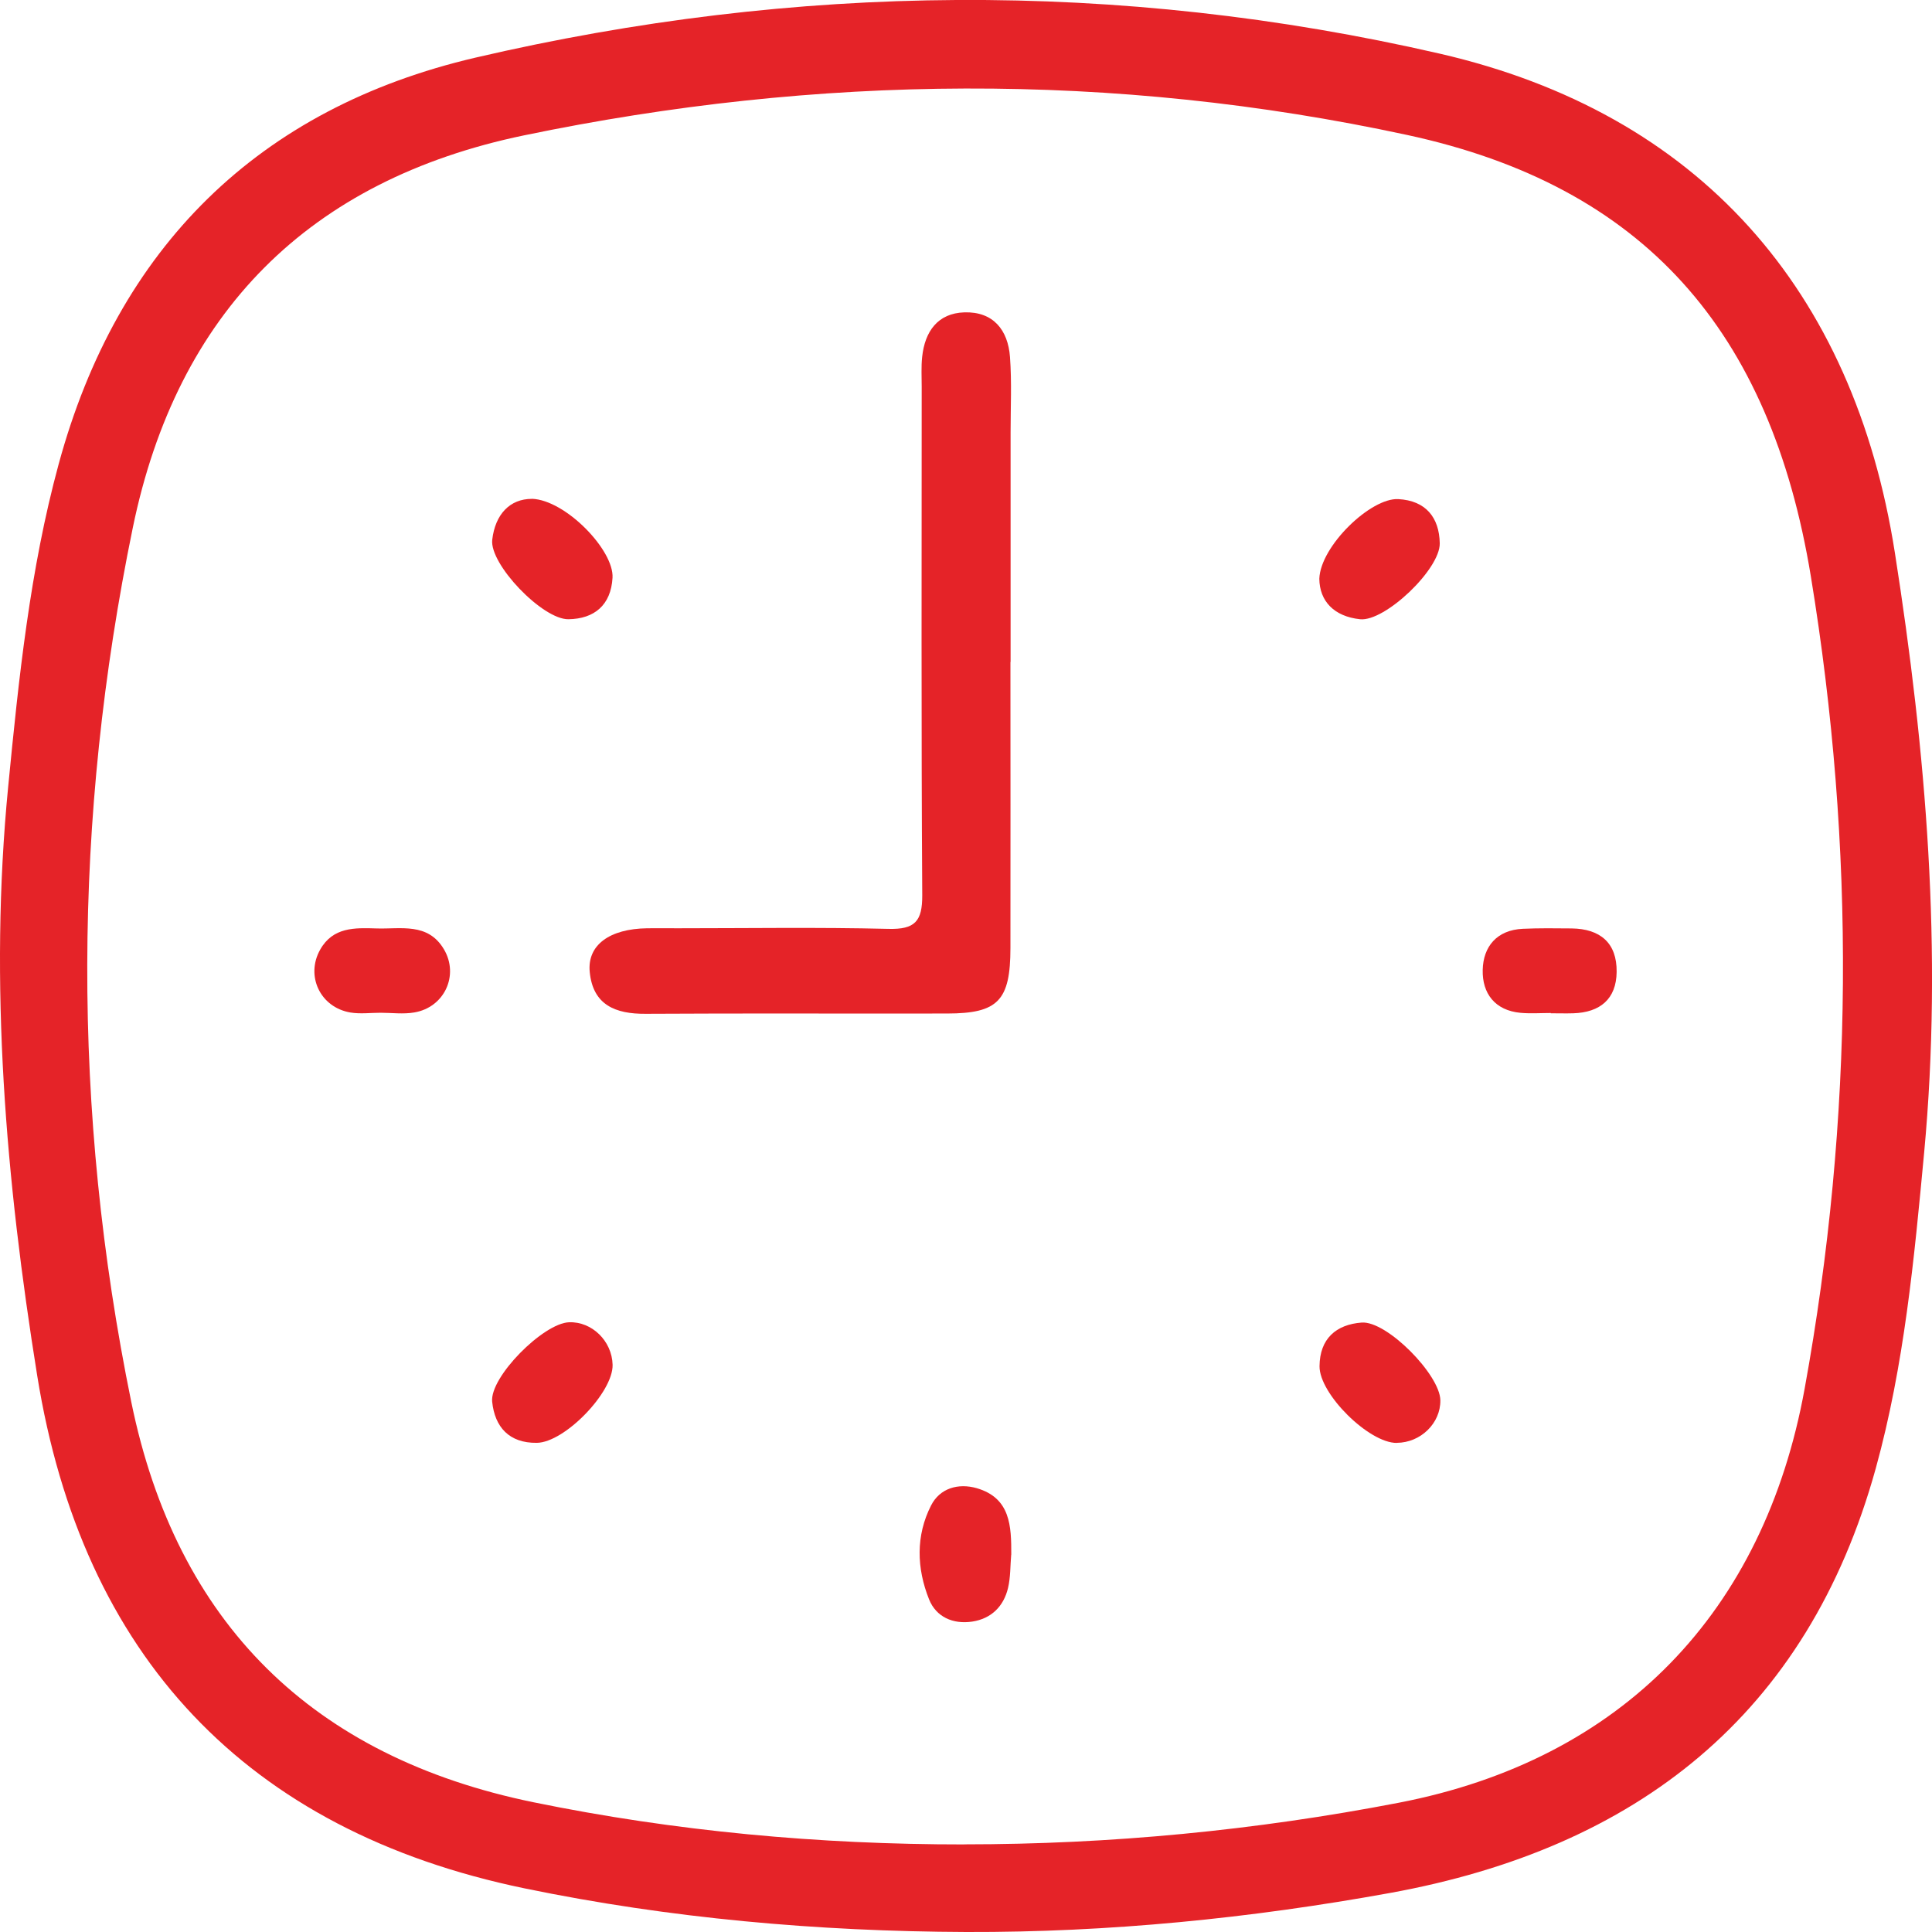 <svg width="74" height="74" viewBox="0 0 74 74" fill="none" xmlns="http://www.w3.org/2000/svg">
<g clip-path="url(#clip0_12_104)">
<path d="M37.012 74C31.32 73.977 25.667 73.48 20.094 72.329C9.414 70.121 3.148 63.407 1.425 52.689C0.223 45.205 -0.425 37.711 0.312 30.146C0.717 25.989 1.145 21.827 2.246 17.78C4.503 9.476 9.903 4.145 18.209 2.208C30.462 -0.647 42.839 -0.774 55.134 2.052C65.069 4.335 71 11.095 72.578 21.172C73.775 28.801 74.419 36.441 73.699 44.151C73.318 48.215 72.936 52.297 71.847 56.239C69.228 65.701 62.67 70.793 53.241 72.505C47.882 73.477 42.474 74.017 37.017 74H37.012ZM36.934 70.643C42.532 70.643 48.079 70.109 53.571 69.05C62.138 67.398 67.566 61.741 69.121 53.194C71.008 42.826 71.066 32.478 69.361 22.084C67.817 12.666 62.962 7.121 53.886 5.167C42.633 2.742 31.326 2.849 20.074 5.184C11.842 6.893 6.784 11.967 5.087 20.211C2.792 31.361 2.749 42.543 5.029 53.702C6.764 62.18 11.981 67.3 20.441 69.032C25.872 70.144 31.384 70.649 36.931 70.646L36.934 70.643Z" fill="#E52328"/>
<path d="M38.702 25.352C38.702 29.006 38.708 32.66 38.702 36.311C38.7 38.326 38.228 38.817 36.283 38.82C32.433 38.828 28.58 38.808 24.73 38.831C23.571 38.84 22.71 38.493 22.588 37.229C22.487 36.196 23.352 35.575 24.785 35.555C25.17 35.549 25.554 35.555 25.941 35.555C28.638 35.555 31.335 35.512 34.029 35.578C35.043 35.604 35.329 35.292 35.324 34.288C35.283 27.799 35.303 21.308 35.303 14.819C35.303 14.435 35.28 14.045 35.321 13.667C35.425 12.697 35.916 11.996 36.939 11.964C38.041 11.93 38.61 12.637 38.685 13.676C38.755 14.631 38.708 15.598 38.708 16.559C38.708 19.492 38.708 22.425 38.708 25.357L38.702 25.352Z" fill="#E52328"/>
<path d="M38.731 59.547C38.694 59.974 38.708 60.41 38.61 60.823C38.442 61.533 37.962 62.001 37.237 62.111C36.506 62.22 35.855 61.937 35.584 61.256C35.11 60.07 35.072 58.82 35.662 57.663C35.997 57.002 36.702 56.799 37.405 56.999C38.708 57.374 38.737 58.456 38.734 59.547H38.731Z" fill="#E52328"/>
<path d="M20.372 19.105C21.663 19.149 23.522 21.074 23.461 22.131C23.401 23.172 22.768 23.704 21.773 23.718C20.779 23.733 18.744 21.608 18.854 20.673C18.967 19.7 19.53 19.105 20.374 19.108L20.372 19.105Z" fill="#E52328"/>
<path d="M50.533 22.168C50.576 20.912 52.507 19.059 53.559 19.117C54.614 19.175 55.126 19.824 55.146 20.806C55.166 21.804 53.042 23.819 52.094 23.718C51.102 23.614 50.541 23.028 50.533 22.165V22.168Z" fill="#E52328"/>
<path d="M14.576 38.791C14.192 38.791 13.802 38.843 13.426 38.782C12.267 38.589 11.695 37.38 12.264 36.372C12.752 35.506 13.588 35.535 14.414 35.561C15.348 35.593 16.389 35.322 17.004 36.361C17.591 37.353 17.022 38.586 15.868 38.779C15.449 38.852 15.007 38.791 14.576 38.791Z" fill="#E52328"/>
<path d="M59.395 38.8C59.01 38.8 58.626 38.828 58.244 38.794C57.256 38.704 56.77 38.046 56.791 37.151C56.811 36.254 57.334 35.622 58.325 35.575C58.947 35.547 59.574 35.555 60.198 35.561C61.294 35.575 61.935 36.118 61.921 37.227C61.91 38.266 61.285 38.779 60.262 38.811C59.973 38.82 59.687 38.811 59.398 38.811C59.398 38.805 59.398 38.8 59.398 38.794L59.395 38.8Z" fill="#E52328"/>
<path d="M23.464 52.274C23.49 53.324 21.629 55.252 20.559 55.264C19.502 55.276 18.952 54.661 18.851 53.688C18.756 52.744 20.808 50.683 21.794 50.646C22.669 50.611 23.441 51.361 23.464 52.274Z" fill="#E52328"/>
<path d="M53.498 55.267C52.438 55.275 50.53 53.394 50.541 52.328C50.55 51.275 51.175 50.732 52.154 50.657C53.12 50.585 55.155 52.657 55.169 53.633C55.181 54.511 54.417 55.258 53.501 55.264L53.498 55.267Z" fill="#E52328"/>
</g>
<defs>
<clipPath id="clip0_12_104">
<rect width="74" height="74" fill="white"/>
</clipPath>
</defs>
</svg>
